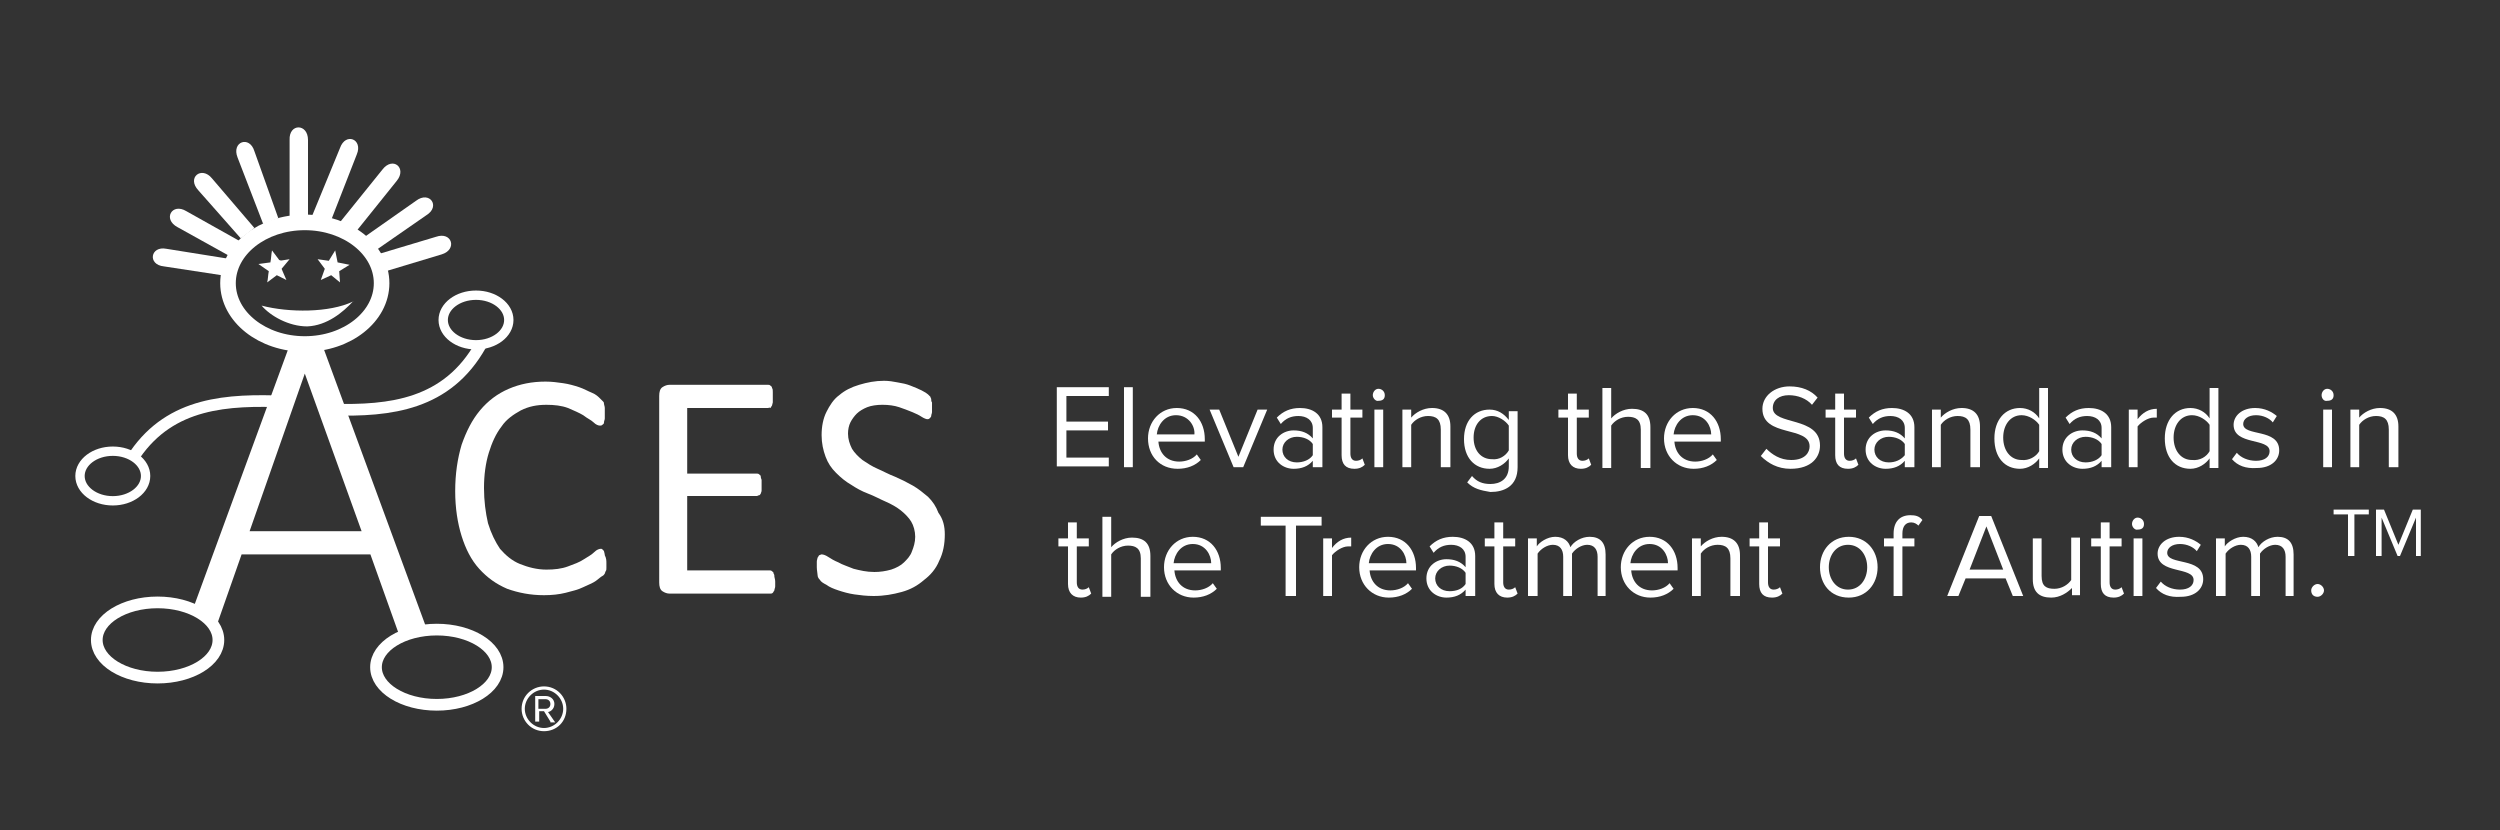 <?xml version="1.0" encoding="UTF-8"?>
<!-- Generator: Adobe Illustrator 22.1.0, SVG Export Plug-In . SVG Version: 6.00 Build 0)  -->
<svg xmlns="http://www.w3.org/2000/svg" xmlns:xlink="http://www.w3.org/1999/xlink" version="1.1" id="Layer_1" x="0px" y="0px" viewBox="0 0 312.5 103.8" style="enable-background:new 0 0 312.5 103.8;" xml:space="preserve">
<rect x="0" y="0" width="312.5" height="103.8" fill="#333333" stroke="none"/>
<style type="text/css">
	.st0{fill:#FFFFFF;}
	.st1{fill:none;stroke:#FFFFFF;stroke-width:1.168;stroke-miterlimit:10;}
	.st2{fill:none;stroke:#FFFFFF;stroke-width:1.46;stroke-miterlimit:10;}
	.st3{fill:none;stroke:#FFFFFF;stroke-width:1.947;stroke-miterlimit:10;}
</style>
<g>
	<path class="st0" d="M132.1,58.4v-10h6.5v1.1h-5.3v3.2h5.2v1.1h-5.2v3.4h5.3v1.1H132.1z"></path>
	<path class="st0" d="M140.5,58.4v-10h1.1v10H140.5z"></path>
	<path class="st0" d="M143.5,54.8c0-2.1,1.5-3.8,3.6-3.8c2.2,0,3.5,1.7,3.5,3.9v0.3h-5.8c0.1,1.4,1,2.5,2.6,2.5   c0.8,0,1.7-0.3,2.2-0.9l0.5,0.7c-0.7,0.7-1.7,1.1-2.9,1.1C145,58.6,143.5,57,143.5,54.8z M147,51.9c-1.5,0-2.3,1.3-2.4,2.4h4.7   C149.4,53.3,148.6,51.9,147,51.9z"></path>
	<path class="st0" d="M154.2,58.4l-3-7.2h1.2l2.4,5.9l2.4-5.9h1.2l-3,7.2H154.2z"></path>
	<path class="st0" d="M164.1,58.4v-0.8c-0.6,0.7-1.4,1-2.4,1c-1.2,0-2.5-0.8-2.5-2.4c0-1.6,1.3-2.4,2.5-2.4c1,0,1.8,0.3,2.4,1v-1.3   c0-1-0.8-1.5-1.8-1.5c-0.9,0-1.6,0.3-2.2,1l-0.5-0.8c0.8-0.8,1.7-1.2,2.9-1.2c1.5,0,2.8,0.7,2.8,2.4v5H164.1z M164.1,56.9v-1.4   c-0.4-0.6-1.2-0.9-2-0.9c-1,0-1.8,0.7-1.8,1.6c0,0.9,0.7,1.6,1.8,1.6C162.9,57.8,163.7,57.5,164.1,56.9z"></path>
	<path class="st0" d="M167.7,56.9v-4.7h-1.2v-1h1.2v-2h1.1v2h1.5v1h-1.5v4.5c0,0.5,0.2,0.9,0.7,0.9c0.3,0,0.6-0.1,0.8-0.3l0.3,0.8   c-0.3,0.3-0.7,0.5-1.3,0.5C168.2,58.6,167.7,58,167.7,56.9z"></path>
	<path class="st0" d="M171.6,49.4c0-0.4,0.3-0.8,0.7-0.8c0.4,0,0.8,0.3,0.8,0.8s-0.3,0.7-0.8,0.7C172,50.2,171.6,49.8,171.6,49.4z    M171.8,58.4v-7.2h1.1v7.2H171.8z"></path>
	<path class="st0" d="M180.1,58.4v-4.7c0-1.3-0.6-1.7-1.6-1.7c-0.9,0-1.7,0.5-2.1,1.1v5.3h-1.1v-7.2h1.1v1c0.5-0.6,1.5-1.2,2.6-1.2   c1.5,0,2.3,0.8,2.3,2.3v5.1H180.1z"></path>
	<path class="st0" d="M183.4,60.3l0.6-0.8c0.6,0.7,1.3,1,2.3,1c1.2,0,2.3-0.6,2.3-2.2v-1c-0.5,0.7-1.4,1.3-2.4,1.3   c-1.9,0-3.2-1.4-3.2-3.7c0-2.3,1.3-3.7,3.2-3.7c1,0,1.8,0.5,2.4,1.3v-1.1h1.1v7c0,2.4-1.7,3.1-3.4,3.1   C185.1,61.3,184.2,61.1,183.4,60.3z M188.6,56.3v-3.1c-0.4-0.6-1.3-1.2-2.1-1.2c-1.4,0-2.3,1.1-2.3,2.7c0,1.6,0.9,2.7,2.3,2.7   C187.4,57.5,188.2,57,188.6,56.3z"></path>
	<path class="st0" d="M196,56.9v-4.7h-1.2v-1h1.2v-2h1.1v2h1.5v1h-1.5v4.5c0,0.5,0.2,0.9,0.7,0.9c0.3,0,0.6-0.1,0.8-0.3l0.3,0.8   c-0.3,0.3-0.7,0.5-1.3,0.5C196.6,58.6,196,58,196,56.9z"></path>
	<path class="st0" d="M205.1,58.4v-4.7c0-1.3-0.7-1.6-1.6-1.6c-0.9,0-1.7,0.5-2.1,1.1v5.3h-1.1v-10h1.1v3.8c0.5-0.6,1.5-1.2,2.6-1.2   c1.5,0,2.3,0.7,2.3,2.3v5.1H205.1z"></path>
	<path class="st0" d="M208,54.8c0-2.1,1.5-3.8,3.6-3.8c2.2,0,3.5,1.7,3.5,3.9v0.3h-5.8c0.1,1.4,1,2.5,2.6,2.5c0.8,0,1.7-0.3,2.2-0.9   l0.5,0.7c-0.7,0.7-1.7,1.1-2.9,1.1C209.6,58.6,208,57,208,54.8z M211.6,51.9c-1.5,0-2.3,1.3-2.4,2.4h4.7   C213.9,53.3,213.2,51.9,211.6,51.9z"></path>
	<path class="st0" d="M220.1,57l0.7-0.9c0.7,0.7,1.7,1.4,3.1,1.4c1.8,0,2.3-1,2.3-1.7c0-2.6-5.9-1.1-5.9-4.7c0-1.6,1.5-2.8,3.4-2.8   c1.5,0,2.7,0.5,3.5,1.4l-0.7,0.9c-0.7-0.8-1.8-1.2-2.9-1.2c-1.2,0-2,0.6-2,1.6c0,2.2,5.9,1,5.9,4.7c0,1.4-1,2.9-3.7,2.9   C222.2,58.6,221,57.9,220.1,57z"></path>
	<path class="st0" d="M229.4,56.9v-4.7h-1.2v-1h1.2v-2h1.1v2h1.5v1h-1.5v4.5c0,0.5,0.2,0.9,0.7,0.9c0.3,0,0.6-0.1,0.8-0.3l0.3,0.8   c-0.3,0.3-0.7,0.5-1.3,0.5C229.9,58.6,229.4,58,229.4,56.9z"></path>
	<path class="st0" d="M238.1,58.4v-0.8c-0.6,0.7-1.4,1-2.4,1c-1.2,0-2.5-0.8-2.5-2.4c0-1.6,1.3-2.4,2.5-2.4c1,0,1.8,0.3,2.4,1v-1.3   c0-1-0.8-1.5-1.8-1.5c-0.9,0-1.6,0.3-2.2,1l-0.5-0.8c0.8-0.8,1.7-1.2,2.9-1.2c1.5,0,2.8,0.7,2.8,2.4v5H238.1z M238.1,56.9v-1.4   c-0.4-0.6-1.2-0.9-2-0.9c-1,0-1.8,0.7-1.8,1.6c0,0.9,0.7,1.6,1.8,1.6C236.9,57.8,237.6,57.5,238.1,56.9z"></path>
	<path class="st0" d="M246.3,58.4v-4.7c0-1.3-0.6-1.7-1.6-1.7c-0.9,0-1.7,0.5-2.1,1.1v5.3h-1.1v-7.2h1.1v1c0.5-0.6,1.5-1.2,2.6-1.2   c1.5,0,2.3,0.8,2.3,2.3v5.1H246.3z"></path>
	<path class="st0" d="M254.9,58.4v-1.1c-0.5,0.7-1.4,1.3-2.4,1.3c-1.9,0-3.2-1.4-3.2-3.8c0-2.3,1.3-3.8,3.2-3.8c1,0,1.9,0.5,2.4,1.3   v-3.8h1.1v10H254.9z M254.9,56.4v-3.3c-0.4-0.6-1.3-1.2-2.2-1.2c-1.4,0-2.3,1.2-2.3,2.8s0.9,2.8,2.3,2.8   C253.6,57.6,254.5,57.1,254.9,56.4z"></path>
	<path class="st0" d="M262.7,58.4v-0.8c-0.6,0.7-1.4,1-2.4,1c-1.2,0-2.5-0.8-2.5-2.4c0-1.6,1.3-2.4,2.5-2.4c1,0,1.8,0.3,2.4,1v-1.3   c0-1-0.8-1.5-1.8-1.5c-0.9,0-1.6,0.3-2.2,1l-0.5-0.8c0.8-0.8,1.7-1.2,2.9-1.2c1.5,0,2.8,0.7,2.8,2.4v5H262.7z M262.7,56.9v-1.4   c-0.4-0.6-1.2-0.9-2-0.9c-1,0-1.8,0.7-1.8,1.6c0,0.9,0.7,1.6,1.8,1.6C261.5,57.8,262.3,57.5,262.7,56.9z"></path>
	<path class="st0" d="M266.1,58.4v-7.2h1.1v1.2c0.6-0.8,1.4-1.3,2.4-1.3v1.1c-0.1,0-0.3,0-0.4,0c-0.7,0-1.6,0.6-2,1.1v5.1H266.1z"></path>
	<path class="st0" d="M276.2,58.4v-1.1c-0.5,0.7-1.4,1.3-2.4,1.3c-1.9,0-3.2-1.4-3.2-3.8c0-2.3,1.3-3.8,3.2-3.8c1,0,1.9,0.5,2.4,1.3   v-3.8h1.1v10H276.2z M276.2,56.4v-3.3c-0.4-0.6-1.3-1.2-2.2-1.2c-1.4,0-2.3,1.2-2.3,2.8s0.9,2.8,2.3,2.8   C275,57.6,275.8,57.1,276.2,56.4z"></path>
	<path class="st0" d="M279,57.4l0.6-0.8c0.5,0.6,1.4,1,2.4,1c1.1,0,1.7-0.5,1.7-1.2c0-1.7-4.5-0.7-4.5-3.3c0-1.1,1-2.1,2.7-2.1   c1.2,0,2.1,0.5,2.7,1l-0.5,0.8c-0.4-0.5-1.2-0.9-2.1-0.9c-1,0-1.6,0.5-1.6,1.1c0,1.6,4.5,0.5,4.5,3.3c0,1.2-1,2.2-2.8,2.2   C280.7,58.6,279.7,58.2,279,57.4z"></path>
	<path class="st0" d="M290.2,49.4c0-0.4,0.3-0.8,0.7-0.8c0.4,0,0.8,0.3,0.8,0.8s-0.3,0.7-0.8,0.7C290.5,50.2,290.2,49.8,290.2,49.4z    M290.4,58.4v-7.2h1.1v7.2H290.4z"></path>
	<path class="st0" d="M298.6,58.4v-4.7c0-1.3-0.6-1.7-1.6-1.7c-0.9,0-1.7,0.5-2.1,1.1v5.3h-1.1v-7.2h1.1v1c0.5-0.6,1.5-1.2,2.6-1.2   c1.5,0,2.3,0.8,2.3,2.3v5.1H298.6z"></path>
	<path class="st0" d="M133.5,73v-4.7h-1.2v-1h1.2v-2h1.1v2h1.5v1h-1.5v4.5c0,0.5,0.2,0.9,0.7,0.9c0.3,0,0.6-0.1,0.8-0.3l0.3,0.8   c-0.3,0.3-0.7,0.5-1.3,0.5C134.1,74.7,133.5,74.1,133.5,73z"></path>
	<path class="st0" d="M142.6,74.5v-4.7c0-1.3-0.7-1.6-1.6-1.6c-0.9,0-1.7,0.5-2.1,1.1v5.3h-1.1v-10h1.1v3.8c0.5-0.6,1.5-1.2,2.6-1.2   c1.5,0,2.3,0.7,2.3,2.3v5.1H142.6z"></path>
	<path class="st0" d="M145.5,70.9c0-2.1,1.5-3.8,3.6-3.8c2.2,0,3.5,1.7,3.5,3.9v0.3h-5.8c0.1,1.4,1,2.5,2.6,2.5   c0.8,0,1.7-0.3,2.2-0.9l0.5,0.7c-0.7,0.7-1.7,1.1-2.9,1.1C147.1,74.7,145.5,73.1,145.5,70.9z M149.1,68c-1.5,0-2.3,1.3-2.4,2.4h4.7   C151.4,69.4,150.7,68,149.1,68z"></path>
	<path class="st0" d="M160.7,74.5v-8.8h-3.1v-1.1h7.6v1.1h-3.2v8.8H160.7z"></path>
	<path class="st0" d="M165.4,74.5v-7.2h1.1v1.2c0.6-0.8,1.4-1.3,2.4-1.3v1.1c-0.1,0-0.3,0-0.4,0c-0.7,0-1.6,0.6-2,1.1v5.1H165.4z"></path>
	<path class="st0" d="M169.9,70.9c0-2.1,1.5-3.8,3.6-3.8c2.2,0,3.5,1.7,3.5,3.9v0.3h-5.8c0.1,1.4,1,2.5,2.6,2.5   c0.8,0,1.7-0.3,2.2-0.9l0.5,0.7c-0.7,0.7-1.7,1.1-2.9,1.1C171.5,74.7,169.9,73.1,169.9,70.9z M173.5,68c-1.5,0-2.3,1.3-2.4,2.4h4.7   C175.8,69.4,175.1,68,173.5,68z"></path>
	<path class="st0" d="M183.2,74.5v-0.8c-0.6,0.7-1.4,1-2.4,1c-1.2,0-2.5-0.8-2.5-2.4c0-1.6,1.3-2.4,2.5-2.4c1,0,1.8,0.3,2.4,1v-1.3   c0-1-0.8-1.5-1.8-1.5c-0.9,0-1.6,0.3-2.2,1l-0.5-0.8c0.8-0.8,1.7-1.2,2.9-1.2c1.5,0,2.8,0.7,2.8,2.4v5H183.2z M183.2,73v-1.4   c-0.4-0.6-1.2-0.9-2-0.9c-1,0-1.8,0.7-1.8,1.6c0,0.9,0.7,1.6,1.8,1.6C182.1,73.9,182.8,73.6,183.2,73z"></path>
	<path class="st0" d="M186.8,73v-4.7h-1.2v-1h1.2v-2h1.1v2h1.5v1h-1.5v4.5c0,0.5,0.2,0.9,0.7,0.9c0.3,0,0.6-0.1,0.8-0.3l0.3,0.8   c-0.3,0.3-0.7,0.5-1.3,0.5C187.4,74.7,186.8,74.1,186.8,73z"></path>
	<path class="st0" d="M199.7,74.5v-4.9c0-0.9-0.4-1.5-1.3-1.5c-0.7,0-1.5,0.5-1.9,1.1v5.3h-1.1v-4.9c0-0.9-0.4-1.5-1.3-1.5   c-0.7,0-1.5,0.5-1.9,1.1v5.3H191v-7.2h1.1v1c0.3-0.5,1.3-1.2,2.3-1.2c1.1,0,1.7,0.6,1.9,1.3c0.4-0.7,1.4-1.3,2.4-1.3   c1.3,0,2,0.7,2,2.2v5.2H199.7z"></path>
	<path class="st0" d="M202.6,70.9c0-2.1,1.5-3.8,3.6-3.8c2.2,0,3.5,1.7,3.5,3.9v0.3h-5.8c0.1,1.4,1,2.5,2.6,2.5   c0.8,0,1.7-0.3,2.2-0.9l0.5,0.7c-0.7,0.7-1.7,1.1-2.9,1.1C204.2,74.7,202.6,73.1,202.6,70.9z M206.2,68c-1.5,0-2.3,1.3-2.4,2.4h4.7   C208.5,69.4,207.8,68,206.2,68z"></path>
	<path class="st0" d="M216.3,74.5v-4.7c0-1.3-0.6-1.7-1.6-1.7c-0.9,0-1.7,0.5-2.1,1.1v5.3h-1.1v-7.2h1.1v1c0.5-0.6,1.5-1.2,2.6-1.2   c1.5,0,2.3,0.8,2.3,2.3v5.1H216.3z"></path>
	<path class="st0" d="M219.9,73v-4.7h-1.2v-1h1.2v-2h1.1v2h1.5v1H221v4.5c0,0.5,0.2,0.9,0.7,0.9c0.3,0,0.6-0.1,0.8-0.3l0.3,0.8   c-0.3,0.3-0.7,0.5-1.3,0.5C220.4,74.7,219.9,74.1,219.9,73z"></path>
	<path class="st0" d="M227.5,70.9c0-2.1,1.4-3.8,3.6-3.8c2.2,0,3.6,1.7,3.6,3.8s-1.4,3.8-3.6,3.8C228.8,74.7,227.5,73,227.5,70.9z    M233.4,70.9c0-1.5-0.9-2.8-2.4-2.8s-2.4,1.3-2.4,2.8c0,1.5,0.9,2.8,2.4,2.8S233.4,72.4,233.4,70.9z"></path>
	<path class="st0" d="M236.7,74.5v-6.2h-1.2v-1h1.2v-0.6c0-1.5,0.8-2.3,2.1-2.3c0.6,0,1.1,0.1,1.5,0.6l-0.5,0.7   c-0.2-0.2-0.5-0.4-0.9-0.4c-0.7,0-1.1,0.5-1.1,1.4v0.6h1.5v1h-1.5v6.2H236.7z"></path>
	<path class="st0" d="M251.6,74.5l-0.9-2.2h-5l-0.9,2.2h-1.4l4-10h1.5l4,10H251.6z M248.3,65.8l-2.1,5.4h4.2L248.3,65.8z"></path>
	<path class="st0" d="M259,74.5v-1c-0.6,0.6-1.5,1.2-2.6,1.2c-1.5,0-2.3-0.7-2.3-2.3v-5.1h1.1V72c0,1.3,0.6,1.6,1.6,1.6   c0.9,0,1.7-0.5,2.1-1.1v-5.3h1.1v7.2H259z"></path>
	<path class="st0" d="M262.6,73v-4.7h-1.2v-1h1.2v-2h1.1v2h1.5v1h-1.5v4.5c0,0.5,0.2,0.9,0.7,0.9c0.3,0,0.6-0.1,0.8-0.3l0.3,0.8   c-0.3,0.3-0.7,0.5-1.3,0.5C263.1,74.7,262.6,74.1,262.6,73z"></path>
	<path class="st0" d="M266.5,65.5c0-0.4,0.3-0.8,0.7-0.8c0.4,0,0.8,0.3,0.8,0.8s-0.3,0.7-0.8,0.7C266.9,66.3,266.5,65.9,266.5,65.5z    M266.7,74.5v-7.2h1.1v7.2H266.7z"></path>
	<path class="st0" d="M269.5,73.5l0.6-0.8c0.5,0.6,1.4,1,2.4,1c1.1,0,1.7-0.5,1.7-1.2c0-1.7-4.5-0.7-4.5-3.3c0-1.1,1-2.1,2.7-2.1   c1.2,0,2.1,0.5,2.7,1l-0.5,0.8c-0.4-0.5-1.2-0.9-2.1-0.9c-1,0-1.6,0.5-1.6,1.1c0,1.6,4.5,0.5,4.5,3.3c0,1.2-1,2.2-2.8,2.2   C271.2,74.7,270.2,74.3,269.5,73.5z"></path>
	<path class="st0" d="M285.7,74.5v-4.9c0-0.9-0.4-1.5-1.3-1.5c-0.7,0-1.5,0.5-1.9,1.1v5.3h-1.1v-4.9c0-0.9-0.4-1.5-1.3-1.5   c-0.7,0-1.5,0.5-1.9,1.1v5.3H277v-7.2h1.1v1c0.3-0.5,1.3-1.2,2.3-1.2c1.1,0,1.7,0.6,1.9,1.3c0.4-0.7,1.4-1.3,2.4-1.3   c1.3,0,2,0.7,2,2.2v5.2H285.7z"></path>
	<path class="st0" d="M288.9,73.8c0-0.4,0.4-0.8,0.8-0.8c0.4,0,0.8,0.4,0.8,0.8c0,0.4-0.4,0.8-0.8,0.8   C289.2,74.6,288.9,74.3,288.9,73.8z"></path>
	<path class="st0" d="M293.5,69.5v-5.2h-1.8v-0.6h4.4v0.6h-1.8v5.2H293.5z"></path>
	<path class="st0" d="M302,69.5v-4.8l-2,4.8h-0.3l-2-4.8v4.8H297v-5.8h1l1.8,4.4l1.8-4.4h1v5.8H302z"></path>
</g>
<g>
	<path class="st0" d="M75.8,70.4c0,0.2,0,0.4,0,0.6c0,0.2,0,0.3-0.1,0.4c0,0.1-0.1,0.2-0.1,0.3c-0.1,0.1-0.1,0.2-0.3,0.3   s-0.4,0.3-0.8,0.6s-1,0.5-1.6,0.8c-0.6,0.3-1.4,0.5-2.2,0.7s-1.7,0.3-2.7,0.3c-1.7,0-3.2-0.3-4.6-0.8c-1.4-0.6-2.5-1.4-3.5-2.5   c-1-1.1-1.7-2.5-2.2-4.1c-0.5-1.6-0.8-3.5-0.8-5.6c0-2.2,0.3-4.1,0.8-5.8c0.6-1.7,1.3-3.1,2.3-4.3c1-1.2,2.2-2.1,3.6-2.7   c1.4-0.6,2.9-0.9,4.6-0.9c0.8,0,1.5,0.1,2.2,0.2c0.7,0.1,1.4,0.3,2,0.5s1.1,0.5,1.6,0.7s0.8,0.5,1,0.7s0.3,0.3,0.4,0.4   c0.1,0.1,0.1,0.2,0.1,0.3c0,0.1,0.1,0.3,0.1,0.5c0,0.2,0,0.4,0,0.6c0,0.3,0,0.5,0,0.7s-0.1,0.3-0.1,0.5s-0.1,0.2-0.2,0.3   c-0.1,0.1-0.2,0.1-0.3,0.1c-0.2,0-0.5-0.1-0.8-0.4c-0.3-0.3-0.8-0.5-1.3-0.9c-0.5-0.3-1.2-0.6-1.9-0.9c-0.8-0.3-1.7-0.4-2.7-0.4   c-1.2,0-2.2,0.2-3.2,0.7c-0.9,0.5-1.8,1.1-2.4,2c-0.7,0.9-1.2,2-1.6,3.3s-0.6,2.8-0.6,4.4c0,1.6,0.2,3.1,0.5,4.4   c0.4,1.3,0.9,2.3,1.5,3.2c0.7,0.8,1.5,1.5,2.5,1.9c1,0.4,2.1,0.7,3.3,0.7c1,0,1.9-0.1,2.7-0.4c0.8-0.3,1.4-0.5,2-0.9   c0.5-0.3,1-0.6,1.3-0.9c0.3-0.3,0.6-0.4,0.8-0.4c0.1,0,0.2,0,0.2,0.1c0.1,0,0.1,0.1,0.2,0.2c0,0.1,0.1,0.3,0.1,0.5   C75.8,69.8,75.8,70.1,75.8,70.4z"></path>
	<path class="st0" d="M96.9,72.7c0,0.2,0,0.5,0,0.6c0,0.2-0.1,0.3-0.1,0.5c-0.1,0.1-0.1,0.2-0.2,0.3s-0.2,0.1-0.3,0.1H83.7   c-0.3,0-0.6-0.1-0.9-0.3c-0.3-0.2-0.4-0.6-0.4-1.1V49.5c0-0.5,0.1-0.9,0.4-1.1c0.3-0.2,0.6-0.3,0.9-0.3H96c0.1,0,0.2,0,0.3,0.1   c0.1,0.1,0.2,0.1,0.2,0.3c0.1,0.1,0.1,0.3,0.1,0.5s0,0.4,0,0.7c0,0.2,0,0.5,0,0.6s-0.1,0.3-0.1,0.4c-0.1,0.1-0.1,0.2-0.2,0.3   C96.2,50.9,96.1,51,96,51H85.9v8.2h8.7c0.1,0,0.2,0,0.3,0.1c0.1,0.1,0.2,0.1,0.2,0.3s0.1,0.3,0.1,0.4c0,0.2,0,0.4,0,0.7   c0,0.2,0,0.4,0,0.6c0,0.2-0.1,0.3-0.1,0.4c-0.1,0.1-0.1,0.2-0.2,0.2c-0.1,0-0.2,0.1-0.3,0.1h-8.7v9.3h10.3c0.1,0,0.2,0,0.3,0.1   c0.1,0.1,0.2,0.1,0.2,0.3c0.1,0.1,0.1,0.3,0.1,0.4C96.8,72.2,96.9,72.4,96.9,72.7z"></path>
	<path class="st0" d="M118.1,66.8c0,1.2-0.2,2.3-0.7,3.3c-0.4,1-1.1,1.8-1.9,2.4c-0.8,0.7-1.7,1.2-2.8,1.5c-1.1,0.3-2.2,0.5-3.5,0.5   c-0.9,0-1.7-0.1-2.4-0.2c-0.7-0.1-1.4-0.3-2-0.5c-0.6-0.2-1.1-0.4-1.5-0.7c-0.4-0.2-0.7-0.4-0.8-0.6c-0.2-0.2-0.3-0.4-0.3-0.6   s-0.1-0.6-0.1-1c0-0.3,0-0.5,0-0.7c0-0.2,0.1-0.4,0.1-0.5c0.1-0.1,0.1-0.2,0.2-0.3c0.1,0,0.2-0.1,0.3-0.1c0.2,0,0.5,0.1,0.8,0.3   c0.3,0.2,0.8,0.5,1.3,0.7c0.5,0.3,1.2,0.5,1.9,0.8c0.8,0.2,1.6,0.4,2.6,0.4c0.7,0,1.4-0.1,2.1-0.3c0.6-0.2,1.2-0.5,1.6-0.9   c0.4-0.4,0.8-0.8,1-1.4c0.2-0.5,0.4-1.1,0.4-1.8c0-0.7-0.2-1.4-0.5-1.9c-0.3-0.5-0.8-1-1.3-1.4c-0.5-0.4-1.2-0.8-1.9-1.1   c-0.7-0.3-1.4-0.7-2.2-1s-1.5-0.7-2.1-1.1c-0.7-0.4-1.3-0.9-1.9-1.5s-1-1.2-1.3-2c-0.3-0.8-0.5-1.7-0.5-2.7c0-1.1,0.2-2.1,0.6-2.9   c0.4-0.8,0.9-1.6,1.6-2.1c0.7-0.6,1.5-1,2.5-1.3c1-0.3,2-0.5,3.1-0.5c0.6,0,1.2,0.1,1.7,0.2c0.6,0.1,1.1,0.2,1.6,0.4   c0.5,0.2,1,0.4,1.4,0.6c0.4,0.2,0.7,0.4,0.8,0.5c0.1,0.1,0.2,0.2,0.3,0.3c0,0.1,0.1,0.2,0.1,0.3c0,0.1,0,0.3,0.1,0.4   c0,0.2,0,0.4,0,0.6c0,0.2,0,0.5,0,0.6c0,0.2-0.1,0.3-0.1,0.5c0,0.1-0.1,0.2-0.2,0.3c-0.1,0.1-0.2,0.1-0.3,0.1   c-0.1,0-0.4-0.1-0.7-0.3s-0.7-0.4-1.2-0.6c-0.5-0.2-1-0.4-1.6-0.6c-0.6-0.2-1.3-0.3-2.1-0.3c-0.7,0-1.4,0.1-1.9,0.3   c-0.5,0.2-1,0.5-1.3,0.8c-0.3,0.3-0.6,0.7-0.8,1.1c-0.2,0.4-0.3,0.9-0.3,1.4c0,0.7,0.2,1.3,0.5,1.9c0.3,0.5,0.8,1,1.3,1.4   c0.6,0.4,1.2,0.8,1.9,1.1c0.7,0.3,1.4,0.7,2.2,1c0.7,0.3,1.5,0.7,2.2,1.1c0.7,0.4,1.3,0.9,1.9,1.4c0.6,0.6,1,1.2,1.3,2   C117.9,64.9,118.1,65.8,118.1,66.8z"></path>
</g>
<g>
	<g>
		<path class="st0" d="M68,91.4c-1.6,0-2.8-1.3-2.8-2.8c0-1.6,1.3-2.8,2.8-2.8c1.6,0,2.8,1.3,2.8,2.8C70.8,90.2,69.6,91.4,68,91.4z     M68,86.2c-1.3,0-2.4,1.1-2.4,2.4c0,1.3,1.1,2.4,2.4,2.4c1.3,0,2.4-1.1,2.4-2.4C70.4,87.3,69.3,86.2,68,86.2z M68.8,90.2l-0.8-1.3    h-0.6v1.3h-0.5V87h1.3c0.6,0,1.1,0.4,1.1,1c0,0.7-0.6,1-0.8,1l0.9,1.3H68.8z M68.2,87.4h-0.9v1.2h0.9c0.3,0,0.6-0.2,0.6-0.6    C68.8,87.6,68.5,87.4,68.2,87.4z"></path>
	</g>
	<g>
		<g>
			<path class="st0" d="M27.7,34.4l-7.2-1.1c-2.1-0.2-1.7-2.6,0.3-2.2l7.5,1.2L27.7,34.4z"></path>
			<path class="st0" d="M28.5,31.9l-6.3-3.5c-1.9-1-0.7-3.1,1.1-2l6.6,3.7L28.5,31.9z"></path>
			<path class="st0" d="M30.1,29.8l-5.3-6c-1.5-1.6,0.4-3.1,1.7-1.5l5.3,6.2L30.1,29.8z"></path>
			<path class="st0" d="M32.9,28l-3.2-8.3c-0.8-2,1.5-2.8,2.1-0.8l3,8.4L32.9,28z"></path>
			<path class="st0" d="M36.2,27.4l0-9.9c-0.1-2.1,2.3-2.1,2.3,0l0,9.8L36.2,27.4z"></path>
			<path class="st0" d="M38.8,27.5l3.7-9c0.7-2,2.9-1.1,2.1,0.8l-3.2,8.2L38.8,27.5z"></path>
			<path class="st0" d="M42.4,27.9l5.4-6.7c1.3-1.7,3.1-0.2,1.8,1.4l-5.3,6.6L42.4,27.9z"></path>
			<path class="st0" d="M45.3,29.8l6.7-4.7c1.7-1.3,3.1,0.7,1.3,1.8l-6.2,4.3L45.3,29.8z"></path>
			<path class="st0" d="M47.5,31.7l7-2.1c2-0.7,2.7,1.6,0.7,2.2L47.9,34L47.5,31.7z"></path>
		</g>
		<path class="st0" d="M44.1,37.7C44.2,37.7,44.2,37.6,44.1,37.7c-1.2,1.3-3.2,3-5.7,3.1c-2.3,0-4.6-1.3-5.7-2.6    C36.1,39.1,41.2,39.1,44.1,37.7"></path>
		<polygon class="st0" points="43.7,33.1 42.4,33.9 42.5,35.3 41.4,34.4 40.1,35 40.6,33.6 39.7,32.4 41.1,32.6 41.9,31.3     42.2,32.8   "></polygon>
		<path class="st0" d="M36.2,32.4l-1,1.2c0.2,0.5,0,0,0.6,1.4c-0.4-0.2-1.2-0.6-1.2-0.6l-1.2,0.9c0.1-0.4,0.1-0.9,0.2-1.4l-1.3-0.9    l1.5-0.2c0.1-0.5,0.1-1,0.2-1.5l0.9,1.2C35.3,32.6,34.8,32.6,36.2,32.4"></path>
	</g>
	<g>
		<ellipse class="st1" cx="14.1" cy="59.5" rx="4.1" ry="3.1"></ellipse>
		<ellipse class="st1" cx="59.5" cy="40" rx="4.1" ry="3.1"></ellipse>
		<ellipse class="st2" cx="54.6" cy="83.4" rx="7.6" ry="4.7"></ellipse>
		<ellipse class="st2" cx="19.7" cy="80" rx="7.6" ry="4.7"></ellipse>
	</g>
	<ellipse class="st3" cx="38.1" cy="35.4" rx="9.6" ry="7.6"></ellipse>
	<path class="st2" d="M16.9,56.8c4.5-6.5,11.5-6.9,18.8-6.6"></path>
	<path class="st2" d="M60.1,43.1c-4.2,7.5-11.3,8.3-18.6,8.1"></path>
	<g>
		<path class="st0" d="M53.3,78.5L40.5,43.7c-0.1-0.2-0.1-0.3-0.2-0.4c-0.1-0.1-0.2-0.2-0.4-0.2c-0.2-0.1-0.4-0.1-0.7-0.1    c-0.3,0-0.6,0-0.9,0c-0.3,0-0.6,0-0.9,0c-0.3,0-0.5,0.1-0.7,0.1c-0.2,0.1-0.3,0.1-0.4,0.2c-0.1,0.1-0.2,0.2-0.3,0.4L24.2,75.9    c1.2,0.3,2.2,1.4,2.7,2.8l3.3-9.4h16.1l3.5,9.8c0.1,0.1,0.1,0.2,0.2,0.3c0.1,0.1,0.2,0.2,0.3,0.2c0,0,0.1,0,0.1,0    c0.8-0.4,1.9-0.7,3.1-0.8C53.4,78.8,53.3,78.6,53.3,78.5z M31.2,66.4l6.9-19.7h0l7.1,19.7H31.2z"></path>
	</g>
</g>
</svg>
